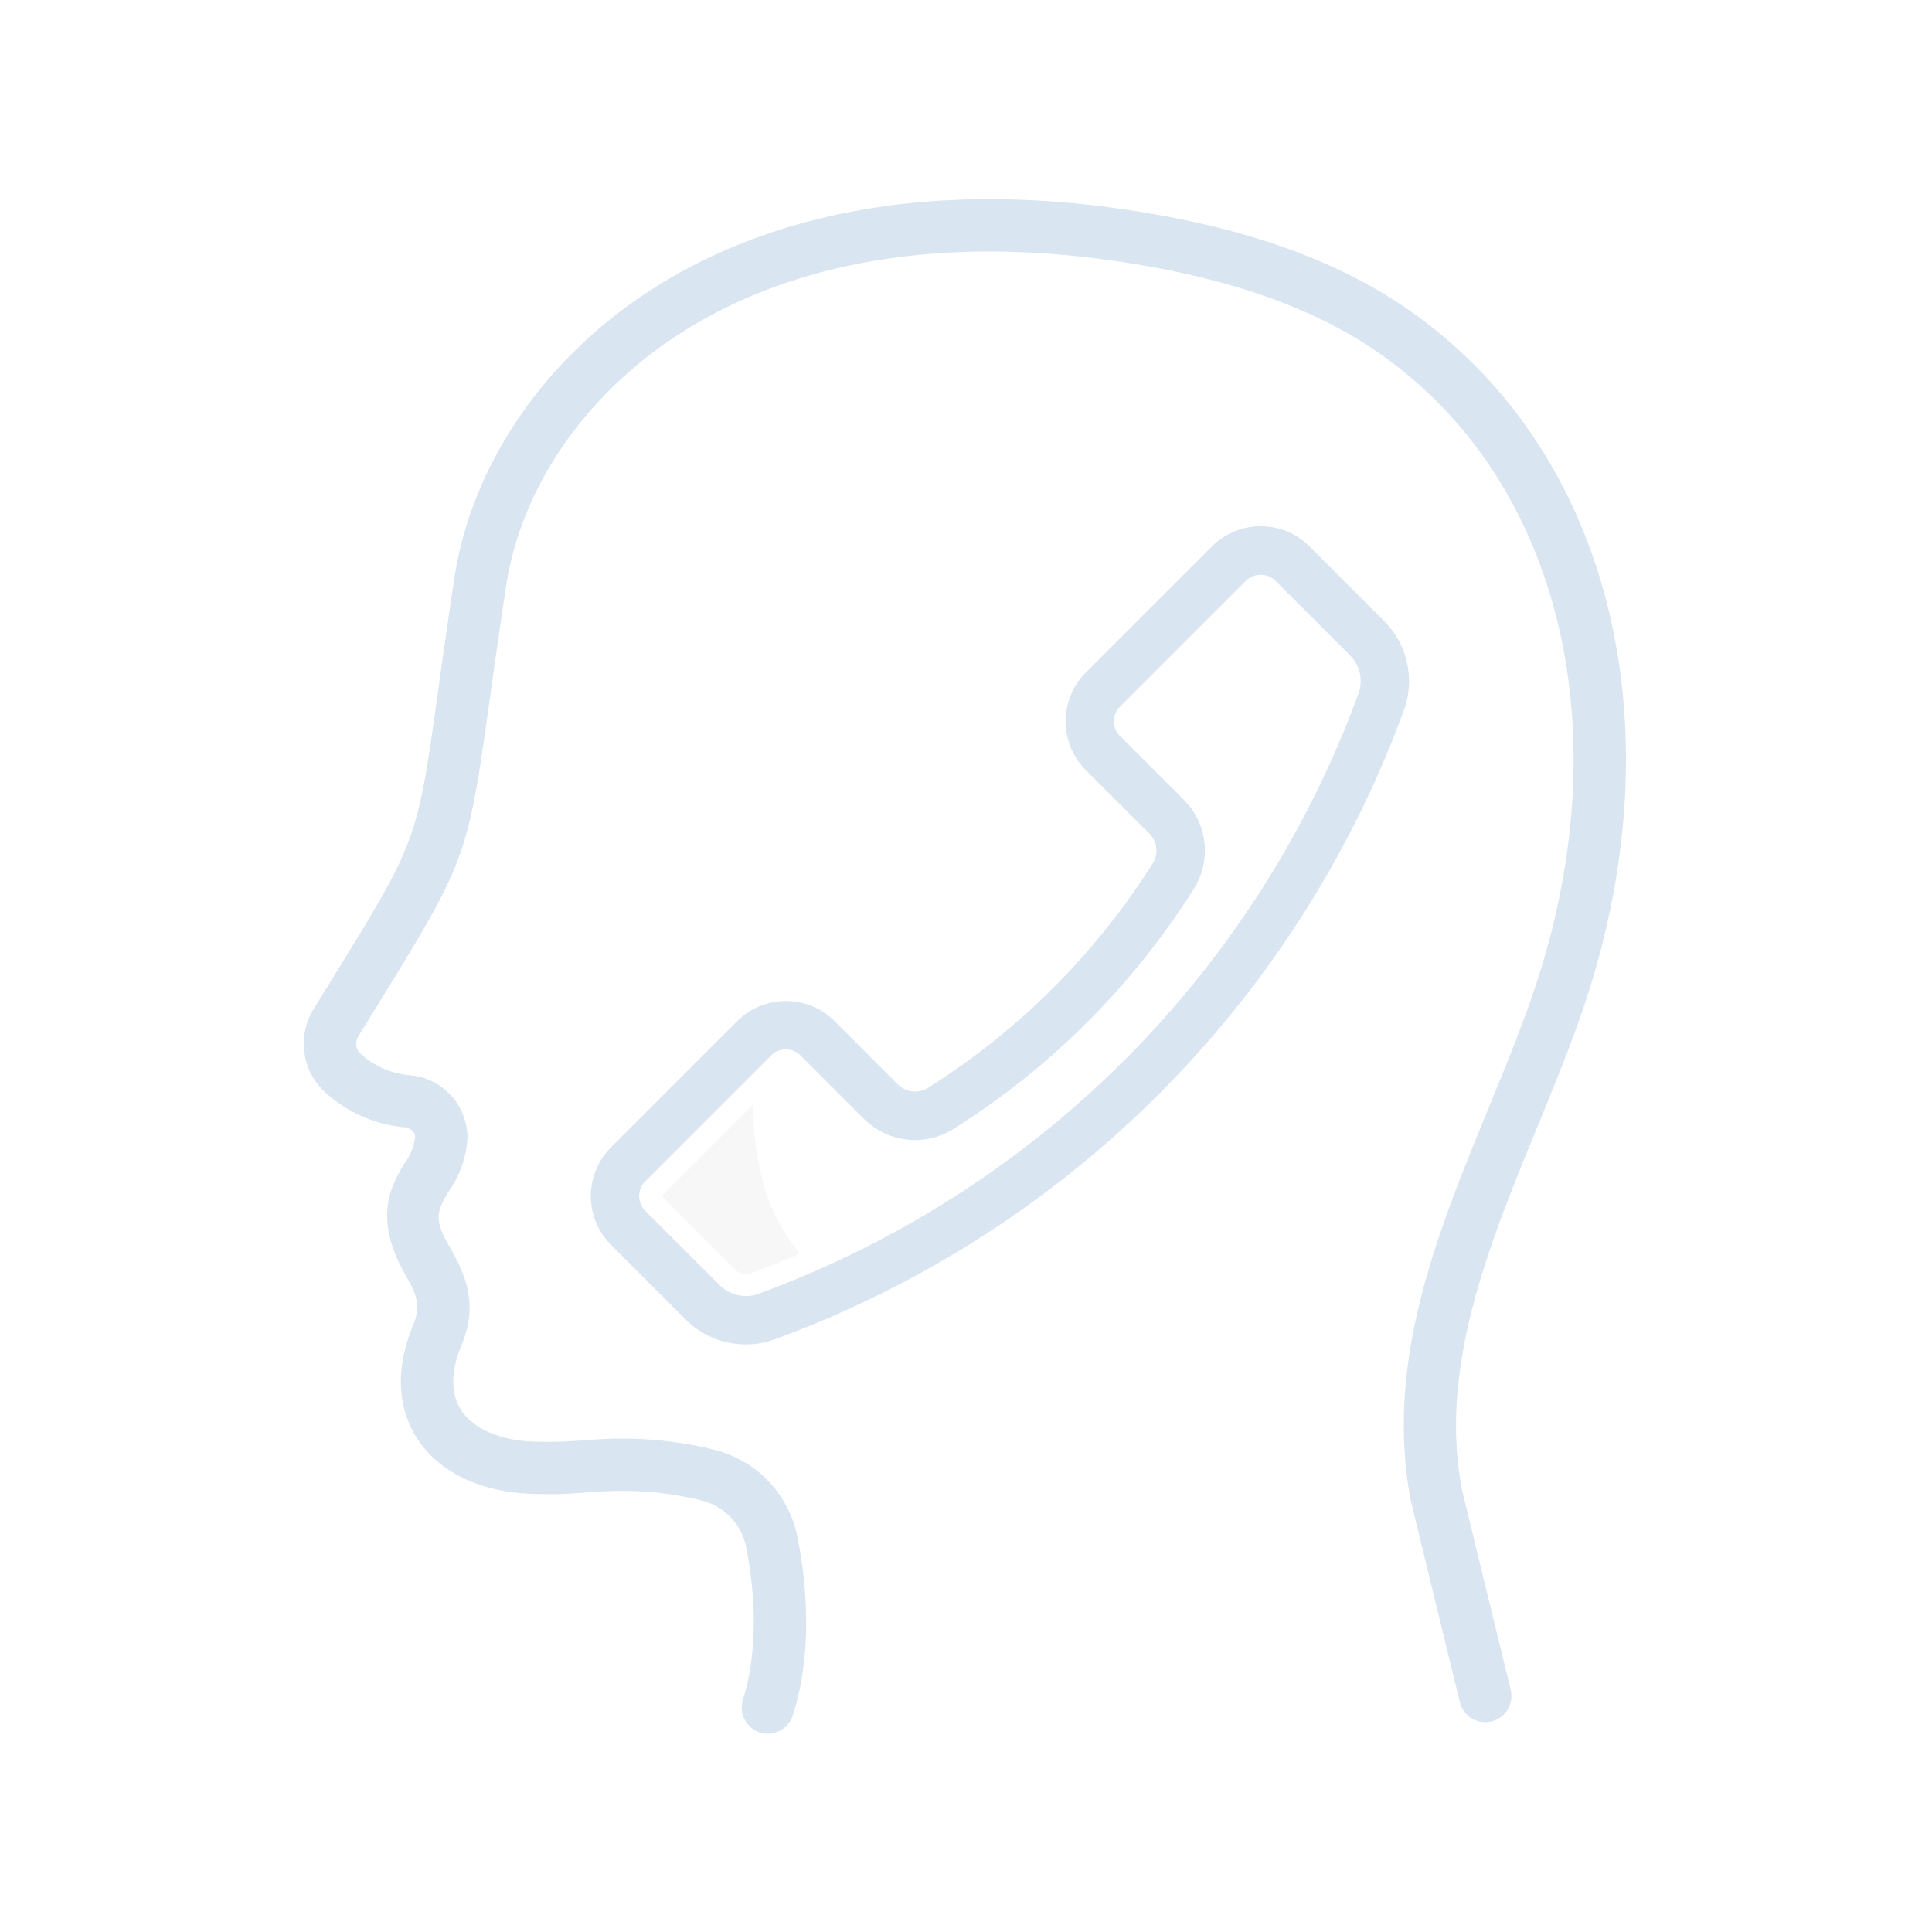 <svg xmlns="http://www.w3.org/2000/svg" width="240" height="240" viewBox="0 0 240 240">
  <g id="icon" transform="translate(-1 -10)" opacity="0.15">
    <circle id="楕円形_4" data-name="楕円形 4" cx="120" cy="120" r="120" transform="translate(1 10)" fill="none"/>
    <g id="グループ_880" data-name="グループ 880" transform="translate(-725.999 -417.627)">
      <g id="グループ_877" data-name="グループ 877">
        <g id="グループ_876" data-name="グループ 876">
          <g id="グループ_875" data-name="グループ 875">
            <path id="パス_1196" data-name="パス 1196" d="M822.382,642.987a3.251,3.251,0,0,1-3.092-4.246c1.65-5.114,1.786-12.047.375-19.02a7.418,7.418,0,0,0-5.472-5.69,40.627,40.627,0,0,0-10.44-1.2c-1.344.022-2.688.109-4.033.2a51.607,51.607,0,0,1-8.062.084c-5.943-.548-10.565-3.061-13.013-7.078-1.618-2.654-3-7.177-.385-13.649,1.147-2.612.456-4.022-.965-6.5-3.992-7.142-1.63-11.088-.068-13.7a6.747,6.747,0,0,0,1.341-3.316c.012-.671-.667-1.145-1.33-1.215a16.876,16.876,0,0,1-10.163-4.647,8.192,8.192,0,0,1-1.1-10.051l2.383-3.87c10.461-16.969,10.461-16.969,13.055-35.563.534-3.829,1.175-8.417,2.026-14.052,1.963-12.989,9.851-25.352,21.642-33.921,11.312-8.221,31.614-16.893,64.094-11.521,13.4,2.217,24.007,6.085,32.413,11.825,24.691,16.86,33.677,50.051,22.891,84.558-1.775,5.677-4.183,11.541-6.511,17.213-6.033,14.692-12.271,29.885-9.354,45.1l6.046,24.812a3.248,3.248,0,1,1-6.312,1.537l-6.08-24.969c-3.315-17.269,3.3-33.372,9.69-48.944,2.381-5.8,4.63-11.275,6.32-16.683,9.914-31.718,1.925-62.042-20.353-77.254-7.608-5.195-17.358-8.721-29.809-10.781-30.264-5.006-48.906,2.874-59.215,10.366-10.393,7.553-17.332,18.355-19.037,29.636-.847,5.605-1.484,10.17-2.016,13.979-2.757,19.757-2.888,20.113-13.96,38.074l-2.378,3.862a1.73,1.73,0,0,0,.2,2.1,10.451,10.451,0,0,0,6.214,2.739,7.784,7.784,0,0,1,7.14,7.794,12.663,12.663,0,0,1-2.262,6.534c-1.37,2.289-2,3.334-.236,6.488,1.876,3.275,4.16,7.256,1.68,12.9-.847,2.1-1.581,5.239-.054,7.744,1.333,2.187,4.272,3.641,8.064,3.991a45.128,45.128,0,0,0,7.048-.1c1.448-.093,2.9-.184,4.343-.208a47.11,47.11,0,0,1,12.112,1.387,13.944,13.944,0,0,1,10.273,10.707c1.65,8.149,1.451,16.07-.56,22.3A3.25,3.25,0,0,1,822.382,642.987Z" fill="#004e9e"/>
          </g>
        </g>
      </g>
      <g id="グループ_879" data-name="グループ 879">
        <g id="グループ_878" data-name="グループ 878">
          <path id="パス_1197" data-name="パス 1197" d="M819.637,594.639a10.613,10.613,0,0,1-7.452-3.09l-9.276-9.27a8.581,8.581,0,0,1,0-12.136l15.651-15.651a8.581,8.581,0,0,1,12.134,0l7.863,7.864a3.039,3.039,0,0,0,3.674.441,89.51,89.51,0,0,0,28-27.957,2.976,2.976,0,0,0-.452-3.657l-7.885-7.886a8.578,8.578,0,0,1,0-12.134l15.649-15.65a8.581,8.581,0,0,1,12.136,0l9.271,9.277a10.552,10.552,0,0,1,2.45,11.055A131.274,131.274,0,0,1,823.241,594,10.428,10.428,0,0,1,819.637,594.639Zm4.987-36.66a2.563,2.563,0,0,0-1.824.756l-15.651,15.651a2.581,2.581,0,0,0,0,3.65l9.277,9.271a4.6,4.6,0,0,0,4.748,1.06,125.283,125.283,0,0,0,74.587-74.586,4.533,4.533,0,0,0-1.06-4.747l-9.272-9.278a2.643,2.643,0,0,0-3.65,0l-15.65,15.651a2.578,2.578,0,0,0,0,3.648l7.886,7.887a8.908,8.908,0,0,1,1.288,11.1,95.465,95.465,0,0,1-29.854,29.823,8.853,8.853,0,0,1-4.761,1.384,9.082,9.082,0,0,1-6.377-2.644l-7.862-7.863A2.565,2.565,0,0,0,824.625,557.979Z" fill="#004e9e"/>
          <path id="パス_1198" data-name="パス 1198" d="M820.539,564.863a39.6,39.6,0,0,0,1.091,9.047,24.094,24.094,0,0,0,4.709,9.46q-3.012,1.29-6.107,2.429a1.726,1.726,0,0,1-.595.1,1.815,1.815,0,0,1-1.277-.532l-9.168-9.162Z" fill="#c9c9ca"/>
        </g>
      </g>
    </g>
  </g>
</svg>
